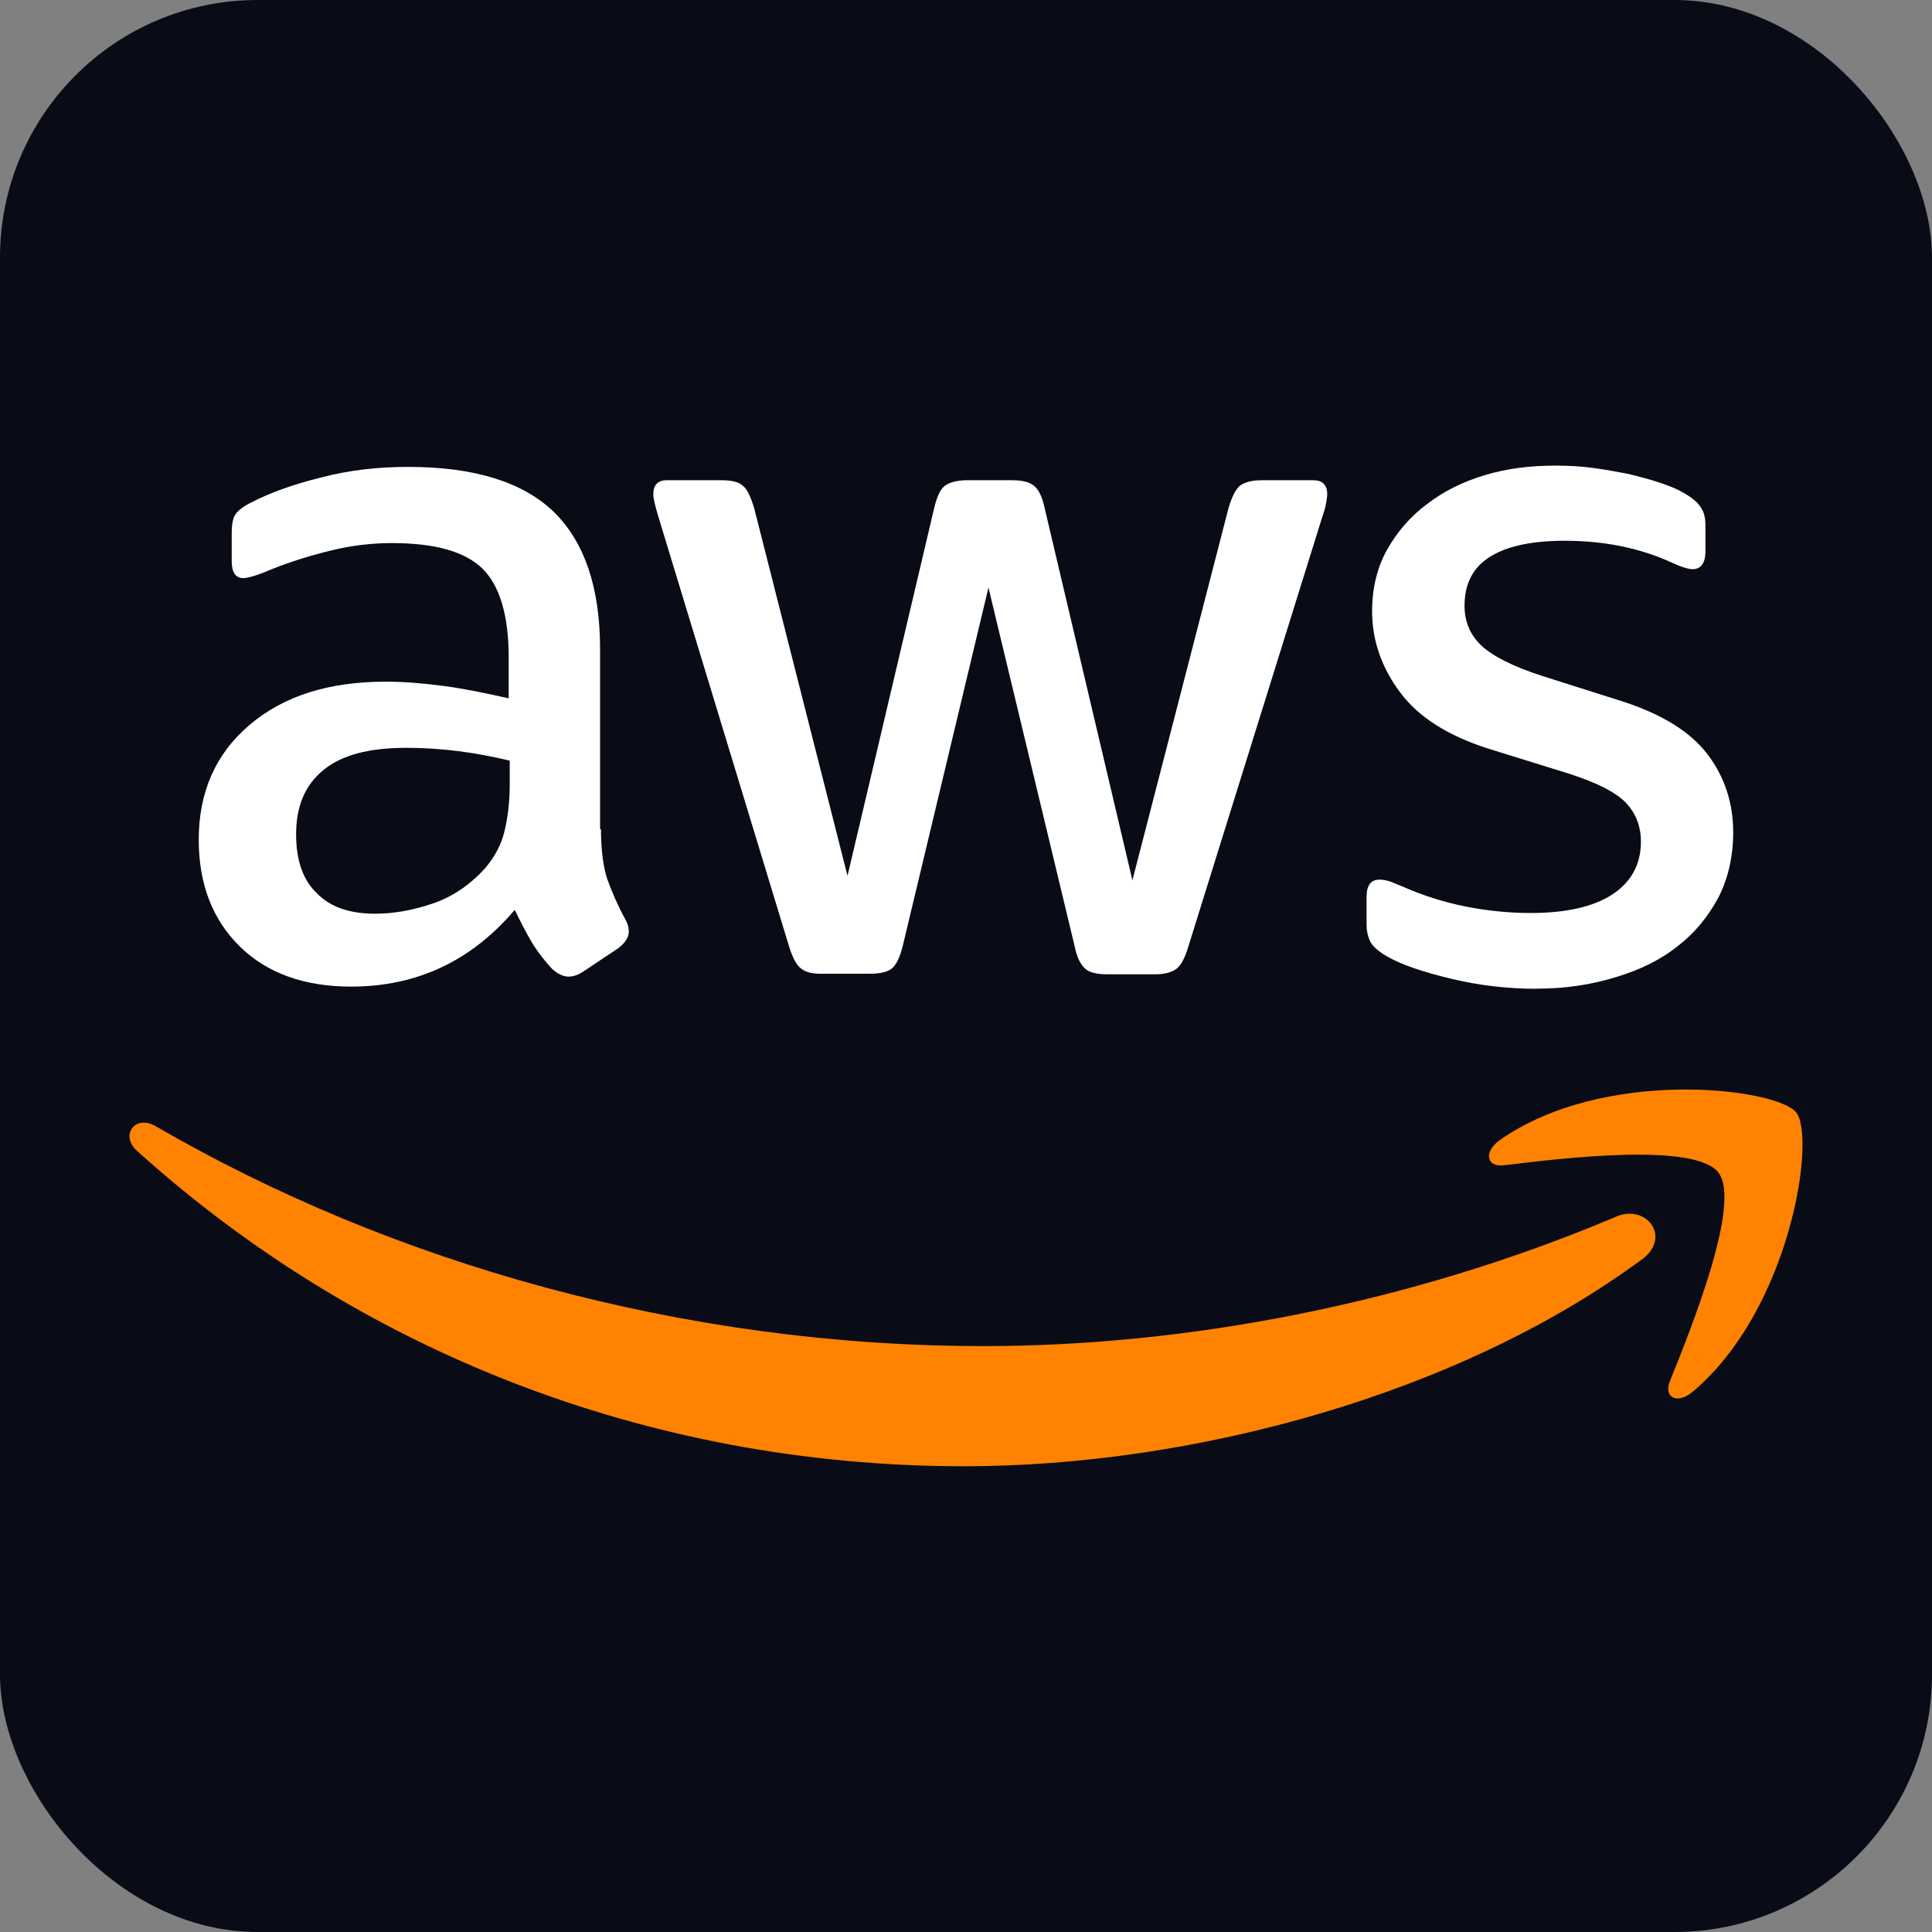 <svg xmlns="http://www.w3.org/2000/svg" viewBox="0 0 300 300"><rect x="0" y="0" width="300" height="300" fill="#808080" stroke="none"/><defs><style> .cls-1 { fill: #ff8201; } .cls-1, .cls-2 { fill-rule: evenodd; } .cls-2 { fill: #fff; } .cls-3 { fill: #090c17; } </style></defs><g id="Layer_2" data-name="Layer 2"><rect class="cls-3" width="300" height="300" rx="40" ry="40"></rect></g><g id="Layer_1" data-name="Layer 1"><g><path class="cls-2" d="M238.65,153.54c-4.49,0-8.99-.52-13.31-1.56-4.32-1.04-7.69-2.16-9.94-3.46-1.38-.78-2.33-1.64-2.68-2.42-.35-.78-.52-1.64-.52-2.42v-4.41c0-1.81,.69-2.68,1.99-2.68,.52,0,1.04,.09,1.56,.26,.52,.17,1.3,.52,2.16,.86,2.94,1.3,6.13,2.33,9.5,3.02,3.46,.69,6.83,1.04,10.28,1.04,5.44,0,9.68-.95,12.62-2.85,2.94-1.9,4.49-4.67,4.49-8.21,0-2.42-.78-4.41-2.33-6.05-1.56-1.64-4.49-3.11-8.73-4.49l-12.53-3.89c-6.31-1.99-10.97-4.93-13.83-8.81-2.85-3.8-4.32-8.04-4.32-12.53,0-3.63,.78-6.83,2.33-9.59,1.56-2.77,3.63-5.18,6.22-7.09,2.59-1.99,5.53-3.46,8.99-4.49,3.46-1.04,7.09-1.47,10.89-1.47,1.9,0,3.89,.09,5.79,.35,1.99,.26,3.8,.6,5.62,.95,1.73,.43,3.37,.86,4.92,1.38,1.56,.52,2.77,1.04,3.63,1.56,1.21,.69,2.07,1.38,2.59,2.16,.52,.69,.78,1.64,.78,2.85v4.06c0,1.81-.69,2.77-1.99,2.77-.69,0-1.81-.35-3.28-1.04-4.93-2.25-10.46-3.37-16.59-3.37-4.92,0-8.81,.78-11.49,2.42-2.68,1.64-4.06,4.15-4.06,7.69,0,2.42,.86,4.49,2.59,6.14,1.73,1.64,4.93,3.28,9.5,4.75l12.27,3.89c6.22,1.99,10.71,4.75,13.39,8.29,2.68,3.54,3.97,7.6,3.97,12.1,0,3.72-.78,7.09-2.25,10.02-1.56,2.94-3.63,5.53-6.31,7.6-2.68,2.16-5.88,3.72-9.59,4.84-3.89,1.21-7.95,1.81-12.36,1.81Zm-111.03-2.33c-1.56,0-2.59-.26-3.28-.86-.69-.52-1.3-1.73-1.81-3.37l-20.31-66.79c-.52-1.73-.78-2.85-.78-3.46,0-1.38,.69-2.16,2.07-2.16h8.47c1.64,0,2.76,.26,3.37,.86,.69,.52,1.21,1.73,1.73,3.37l14.52,57.2,13.48-57.2c.43-1.73,.95-2.85,1.64-3.37,.69-.52,1.9-.86,3.46-.86h6.91c1.64,0,2.76,.26,3.46,.86,.69,.52,1.3,1.73,1.64,3.37l13.65,57.89,14.95-57.89c.52-1.73,1.12-2.85,1.73-3.37,.69-.52,1.81-.86,3.37-.86h8.04c1.38,0,2.16,.69,2.16,2.16,0,.43-.09,.86-.17,1.38-.09,.52-.26,1.21-.6,2.16l-20.82,66.79c-.52,1.73-1.12,2.85-1.81,3.37-.69,.52-1.81,.86-3.28,.86h-7.43c-1.64,0-2.76-.26-3.46-.86-.69-.6-1.3-1.73-1.64-3.46l-13.39-55.73-13.31,55.64c-.43,1.73-.95,2.85-1.64,3.46-.69,.6-1.9,.86-3.46,.86h-7.43Zm-69.38-9.33c2.85,0,5.79-.52,8.9-1.56,3.11-1.04,5.88-2.94,8.21-5.53,1.38-1.64,2.42-3.46,2.94-5.53,.52-2.07,.86-4.58,.86-7.52v-3.63c-2.51-.6-5.18-1.12-7.95-1.47-2.77-.35-5.44-.52-8.12-.52-5.79,0-10.02,1.12-12.87,3.46-2.85,2.33-4.23,5.62-4.23,9.94,0,4.06,1.04,7.09,3.2,9.16,2.07,2.16,5.1,3.2,9.07,3.2Zm35.08-13.13c0,3.2,.35,5.79,.95,7.69,.69,1.9,1.56,3.97,2.77,6.22,.43,.69,.6,1.38,.6,1.99,0,.86-.52,1.73-1.64,2.59l-5.44,3.63c-.78,.52-1.56,.78-2.25,.78-.86,0-1.73-.43-2.59-1.21-1.21-1.3-2.25-2.68-3.11-4.06-.86-1.47-1.73-3.11-2.68-5.1-6.74,7.95-15.21,11.92-25.4,11.92-7.26,0-13.05-2.07-17.28-6.22-4.23-4.15-6.39-9.68-6.39-16.59,0-7.34,2.59-13.31,7.86-17.8,5.27-4.49,12.27-6.74,21.17-6.74,2.94,0,5.96,.26,9.16,.69,3.2,.43,6.48,1.12,9.94,1.9v-6.31c0-6.57-1.38-11.15-4.06-13.83-2.77-2.68-7.43-3.97-14.08-3.97-3.02,0-6.13,.35-9.33,1.12-3.2,.78-6.31,1.73-9.33,2.94-1.38,.6-2.42,.95-3.02,1.12-.6,.17-1.04,.26-1.38,.26-1.21,0-1.81-.86-1.81-2.68v-4.23c0-1.38,.17-2.42,.6-3.02,.43-.6,1.21-1.21,2.42-1.81,3.02-1.56,6.65-2.85,10.89-3.89,4.23-1.12,8.73-1.64,13.48-1.64,10.28,0,17.8,2.33,22.64,7,4.75,4.67,7.17,11.75,7.17,21.26v27.99h.17Z"></path><path class="cls-1" d="M254.98,195.54c-28.43,21-69.73,32.14-105.24,32.14-49.77,0-94.61-18.4-128.48-48.99-2.68-2.42-.26-5.7,2.94-3.8,36.64,21.26,81.83,34.13,128.57,34.13,31.54,0,66.19-6.57,98.07-20.05,4.75-2.16,8.81,3.11,4.15,6.57Z"></path><path class="cls-1" d="M266.82,182.06c-3.63-4.67-24.02-2.25-33.27-1.12-2.76,.35-3.2-2.07-.69-3.89,16.24-11.41,42.94-8.12,46.05-4.32,3.11,3.89-.86,30.59-16.07,43.38-2.33,1.99-4.58,.95-3.54-1.64,3.46-8.55,11.15-27.82,7.52-32.4Z"></path></g></g></svg>